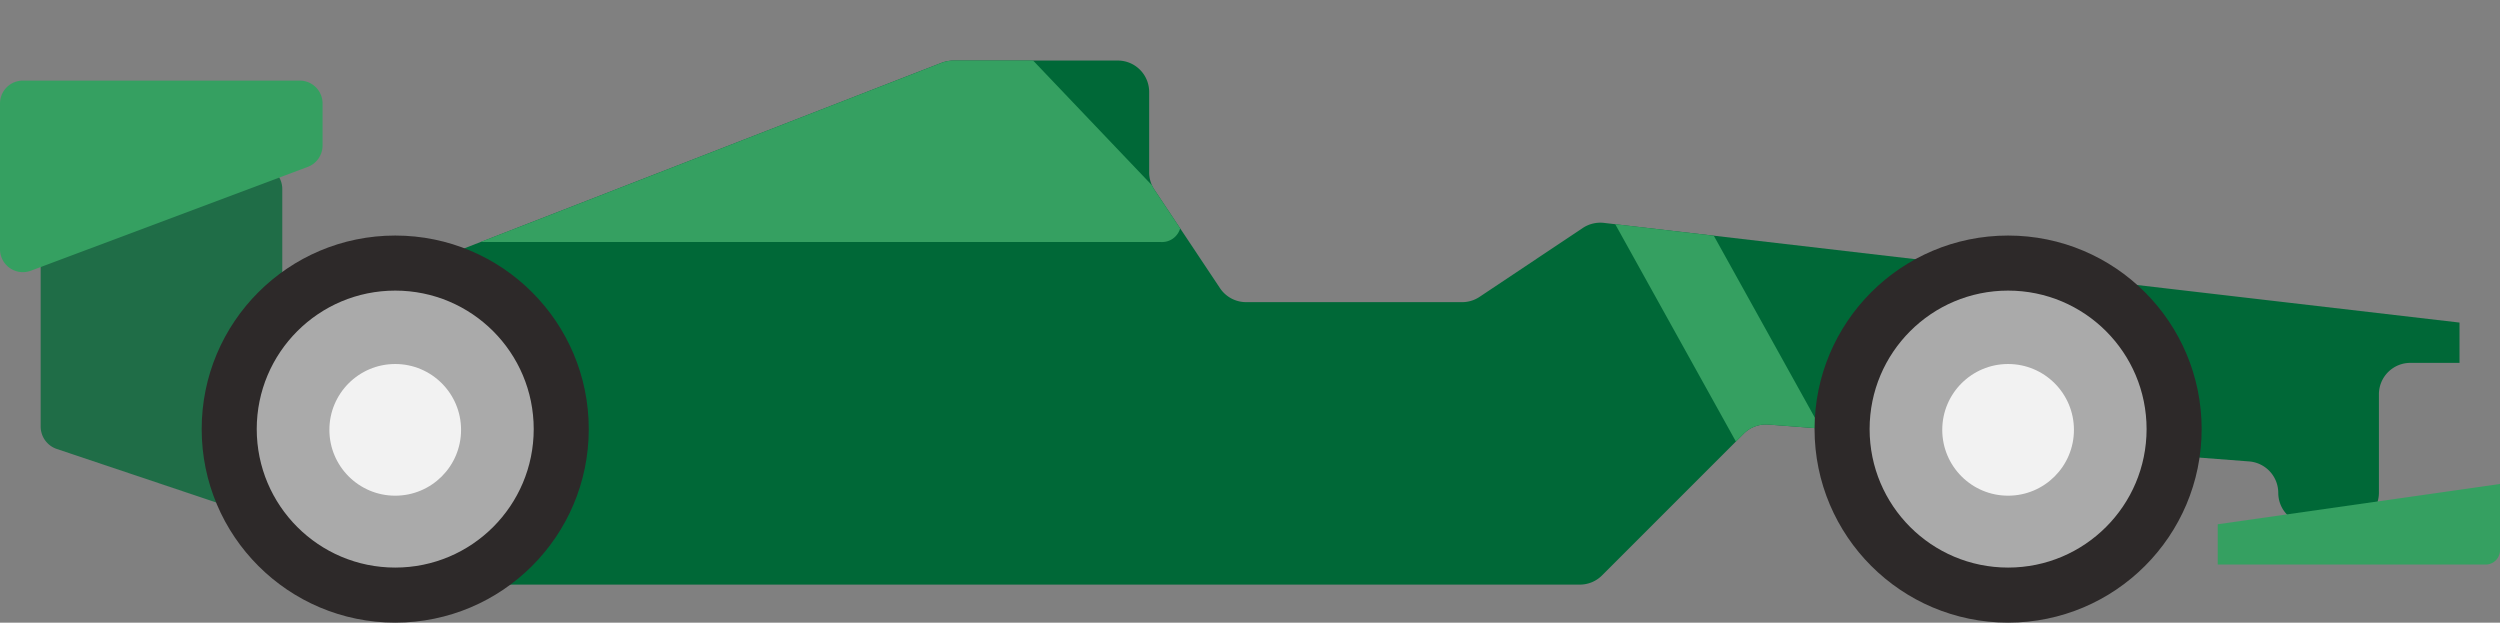 <svg xmlns="http://www.w3.org/2000/svg" xmlns:xlink="http://www.w3.org/1999/xlink" viewBox="0 0 132.14 32.91">
  <rect x="0" y="0" width="132.14" height="32.91" fill="#808080" stroke="none"/>
  <defs>
    <clipPath id="car18-a">
      <path d="M130,17.05v2.13h-2.6a1.66,1.66,0,0,0-1.66,1.66v5.21a1.67,1.67,0,0,1-1.66,1.66h-2a1.66,1.66,0,0,1-1.66-1.66h0a1.67,1.67,0,0,0-1.53-1.66L93.47,22.44a1.66,1.66,0,0,0-1.3.48l-7.5,7.5a1.65,1.65,0,0,1-1.17.48H25.2A1.67,1.67,0,0,1,24,30.42L13.52,19.91a1.66,1.66,0,0,1,.57-2.72L49.79,3.31a1.83,1.83,0,0,1,.61-.11h8.68a1.66,1.66,0,0,1,1.66,1.66V9.09A1.66,1.66,0,0,0,61,10l3.49,5.24a1.66,1.66,0,0,0,1.38.73h11.4a1.65,1.65,0,0,0,.92-.27l5.47-3.65a1.68,1.68,0,0,1,1.11-.27Z" fill="#006837"/>
    </clipPath>
  </defs>
  <title>car-19</title>
  <g>
    <path d="M14.92,10V26a1.24,1.24,0,0,1-1.64,1.18L3,23.73a1.25,1.25,0,0,1-.85-1.18V11.71a1.25,1.25,0,0,1,1-1.23l10.3-1.71A1.24,1.24,0,0,1,14.92,10Z" fill="#1f6d47"/>
    <path d="M15.84,4.26H1.21A1.21,1.21,0,0,0,0,5.47v7.7a1.21,1.21,0,0,0,1.63,1.14L16.27,8.82a1.21,1.21,0,0,0,.78-1.13V5.47A1.21,1.21,0,0,0,15.84,4.26Z" fill="#35a061"/>
    <g>
      <path d="M130,17.05v2.13h-2.6a1.66,1.66,0,0,0-1.66,1.66v5.21a1.67,1.67,0,0,1-1.66,1.66h-2a1.66,1.66,0,0,1-1.66-1.66h0a1.67,1.67,0,0,0-1.53-1.66L93.47,22.44a1.66,1.66,0,0,0-1.3.48l-7.5,7.5a1.65,1.65,0,0,1-1.17.48H25.2A1.67,1.67,0,0,1,24,30.42L13.52,19.91a1.66,1.66,0,0,1,.57-2.72L49.79,3.31a1.83,1.83,0,0,1,.61-.11h8.68a1.66,1.66,0,0,1,1.66,1.66V9.09A1.66,1.66,0,0,0,61,10l3.49,5.24a1.66,1.66,0,0,0,1.38.73h11.4a1.65,1.65,0,0,0,.92-.27l5.47-3.65a1.68,1.68,0,0,1,1.11-.27Z" fill="#006837"/>
      <g clip-path="url(#car18-a)">
        <line x1="84.19" y1="5.33" x2="94.84" y2="24.51" fill="#fff" stroke="#35a061" stroke-miterlimit="10" stroke-width="4.26"/>
        <path d="M51.9.36,62.2,11.17a1,1,0,0,1-.87,1.62H20.12a1,1,0,0,1-.42-1.91L50.61.07A1.25,1.25,0,0,1,51.9.36Z" fill="#35a061"/>
      </g>
    </g>
    <path d="M132.14,25.58v3.49a.76.76,0,0,1-.76.77H117.22V27.71l14.92-2.13" fill="#35a061"/>
    <g>
      <g>
        <circle cx="106.14" cy="22.68" r="10.23" fill="#2d2929"/>
        <circle cx="106.14" cy="22.68" r="7.32" fill="#aaa"/>
      </g>
      <circle cx="106.14" cy="22.72" r="3.48" fill="#f2f2f2"/>
    </g>
    <g>
      <g>
        <circle cx="20.89" cy="22.68" r="10.23" fill="#2d2929"/>
        <circle cx="20.89" cy="22.68" r="7.32" fill="#aaa"/>
      </g>
      <circle cx="20.89" cy="22.72" r="3.48" fill="#f2f2f2"/>
    </g>
  </g>
</svg>
